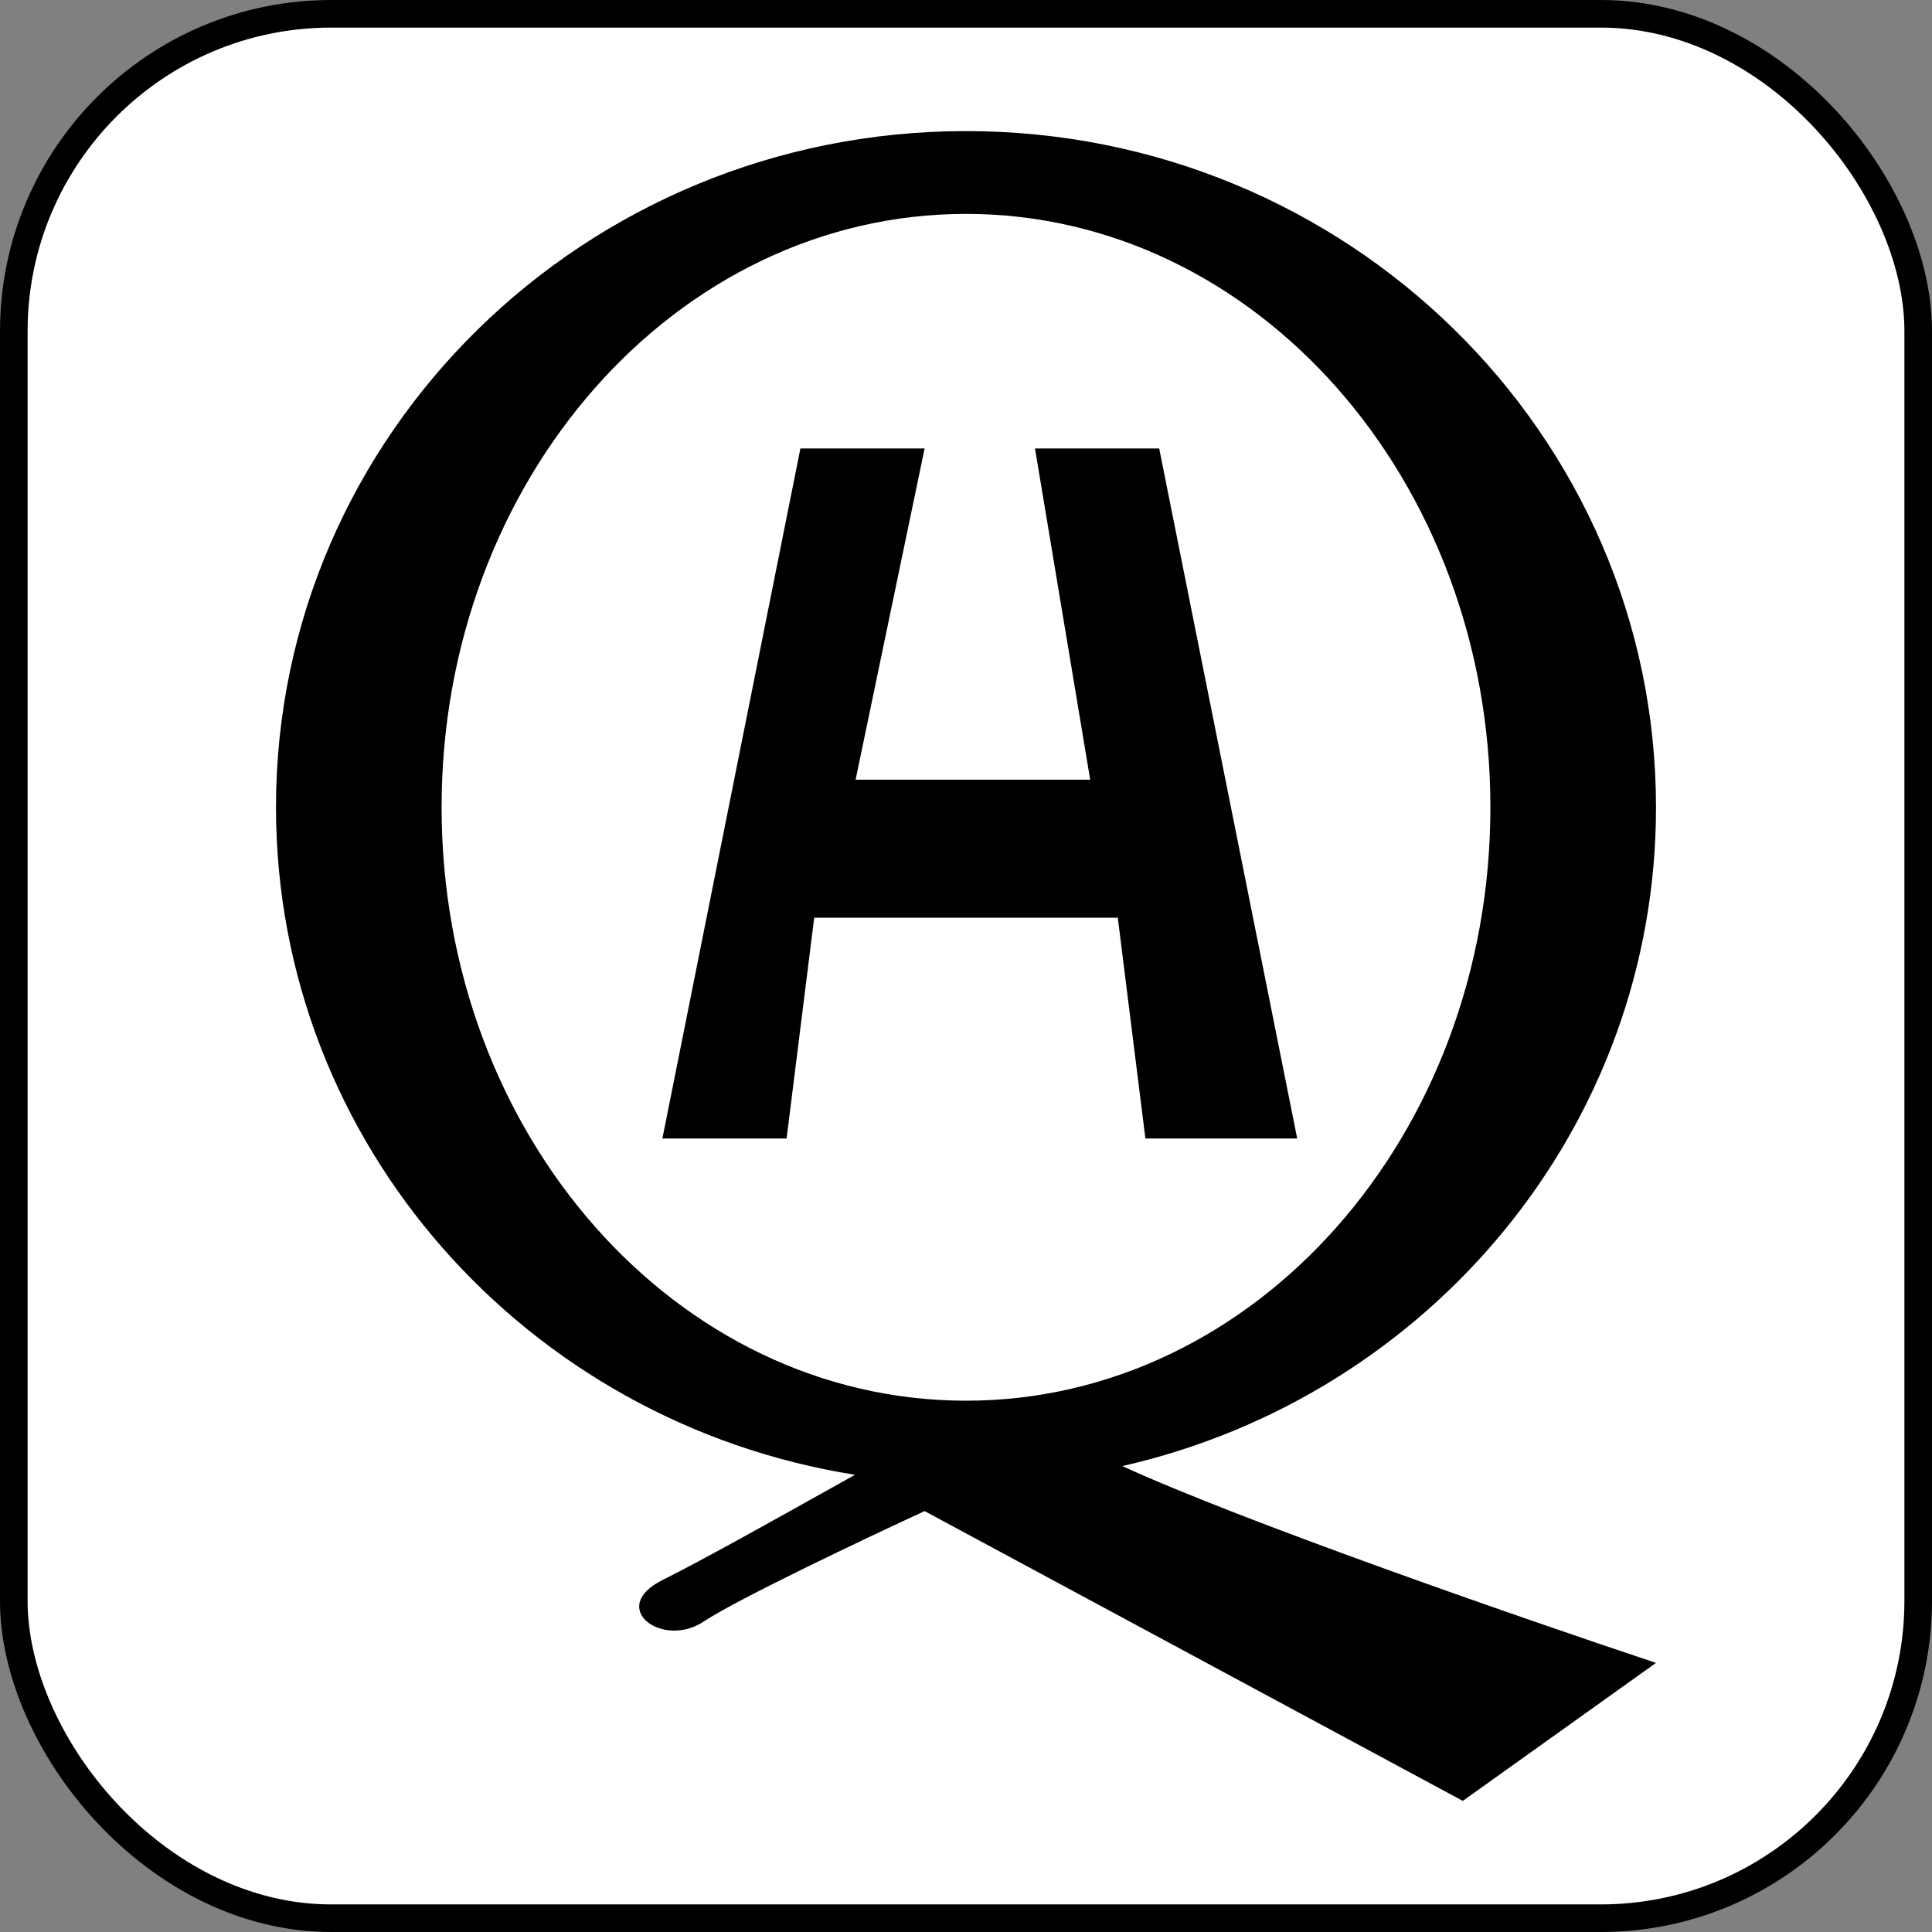 <svg width="369" height="369" viewBox="0 0 369 369" fill="none" xmlns="http://www.w3.org/2000/svg">
<rect x="0" y="0" width="369" height="369" fill="#808080" stroke="none"/>
<rect x="2.636" y="2.636" width="363.729" height="363.729" rx="60.621" fill="white"/>
<rect x="2.636" y="2.636" width="363.729" height="363.729" rx="60.621" stroke="black" stroke-width="5.271"/>
<path d="M184.5 25.039C257.283 25.039 316.286 82.862 316.286 154.189C316.286 215.455 272.755 266.756 214.352 280.011C236.986 290.4 289.299 308.607 316.286 317.603L279.385 343.96L176.593 288.61C165.171 293.882 140.745 305.478 134.419 309.695C126.512 314.967 115.97 307.059 126.513 301.788C134.561 297.764 147.215 290.669 163.304 281.675C100.599 271.739 52.714 218.446 52.714 154.189C52.715 82.862 111.717 25.039 184.5 25.039ZM184.5 40.853C129.185 40.853 84.343 91.596 84.343 154.189C84.343 216.783 129.185 267.525 184.5 267.525C239.815 267.525 284.657 216.783 284.657 154.189C284.657 91.596 239.815 40.854 184.5 40.853Z" fill="black"/>
<path d="M152.871 85.661L126.514 217.447H150.236L155.507 175.275H213.493L218.764 217.447H247.757L221.4 85.661H197.678L208.221 148.918H163.414L176.593 85.661H152.871Z" fill="black"/>
</svg>
